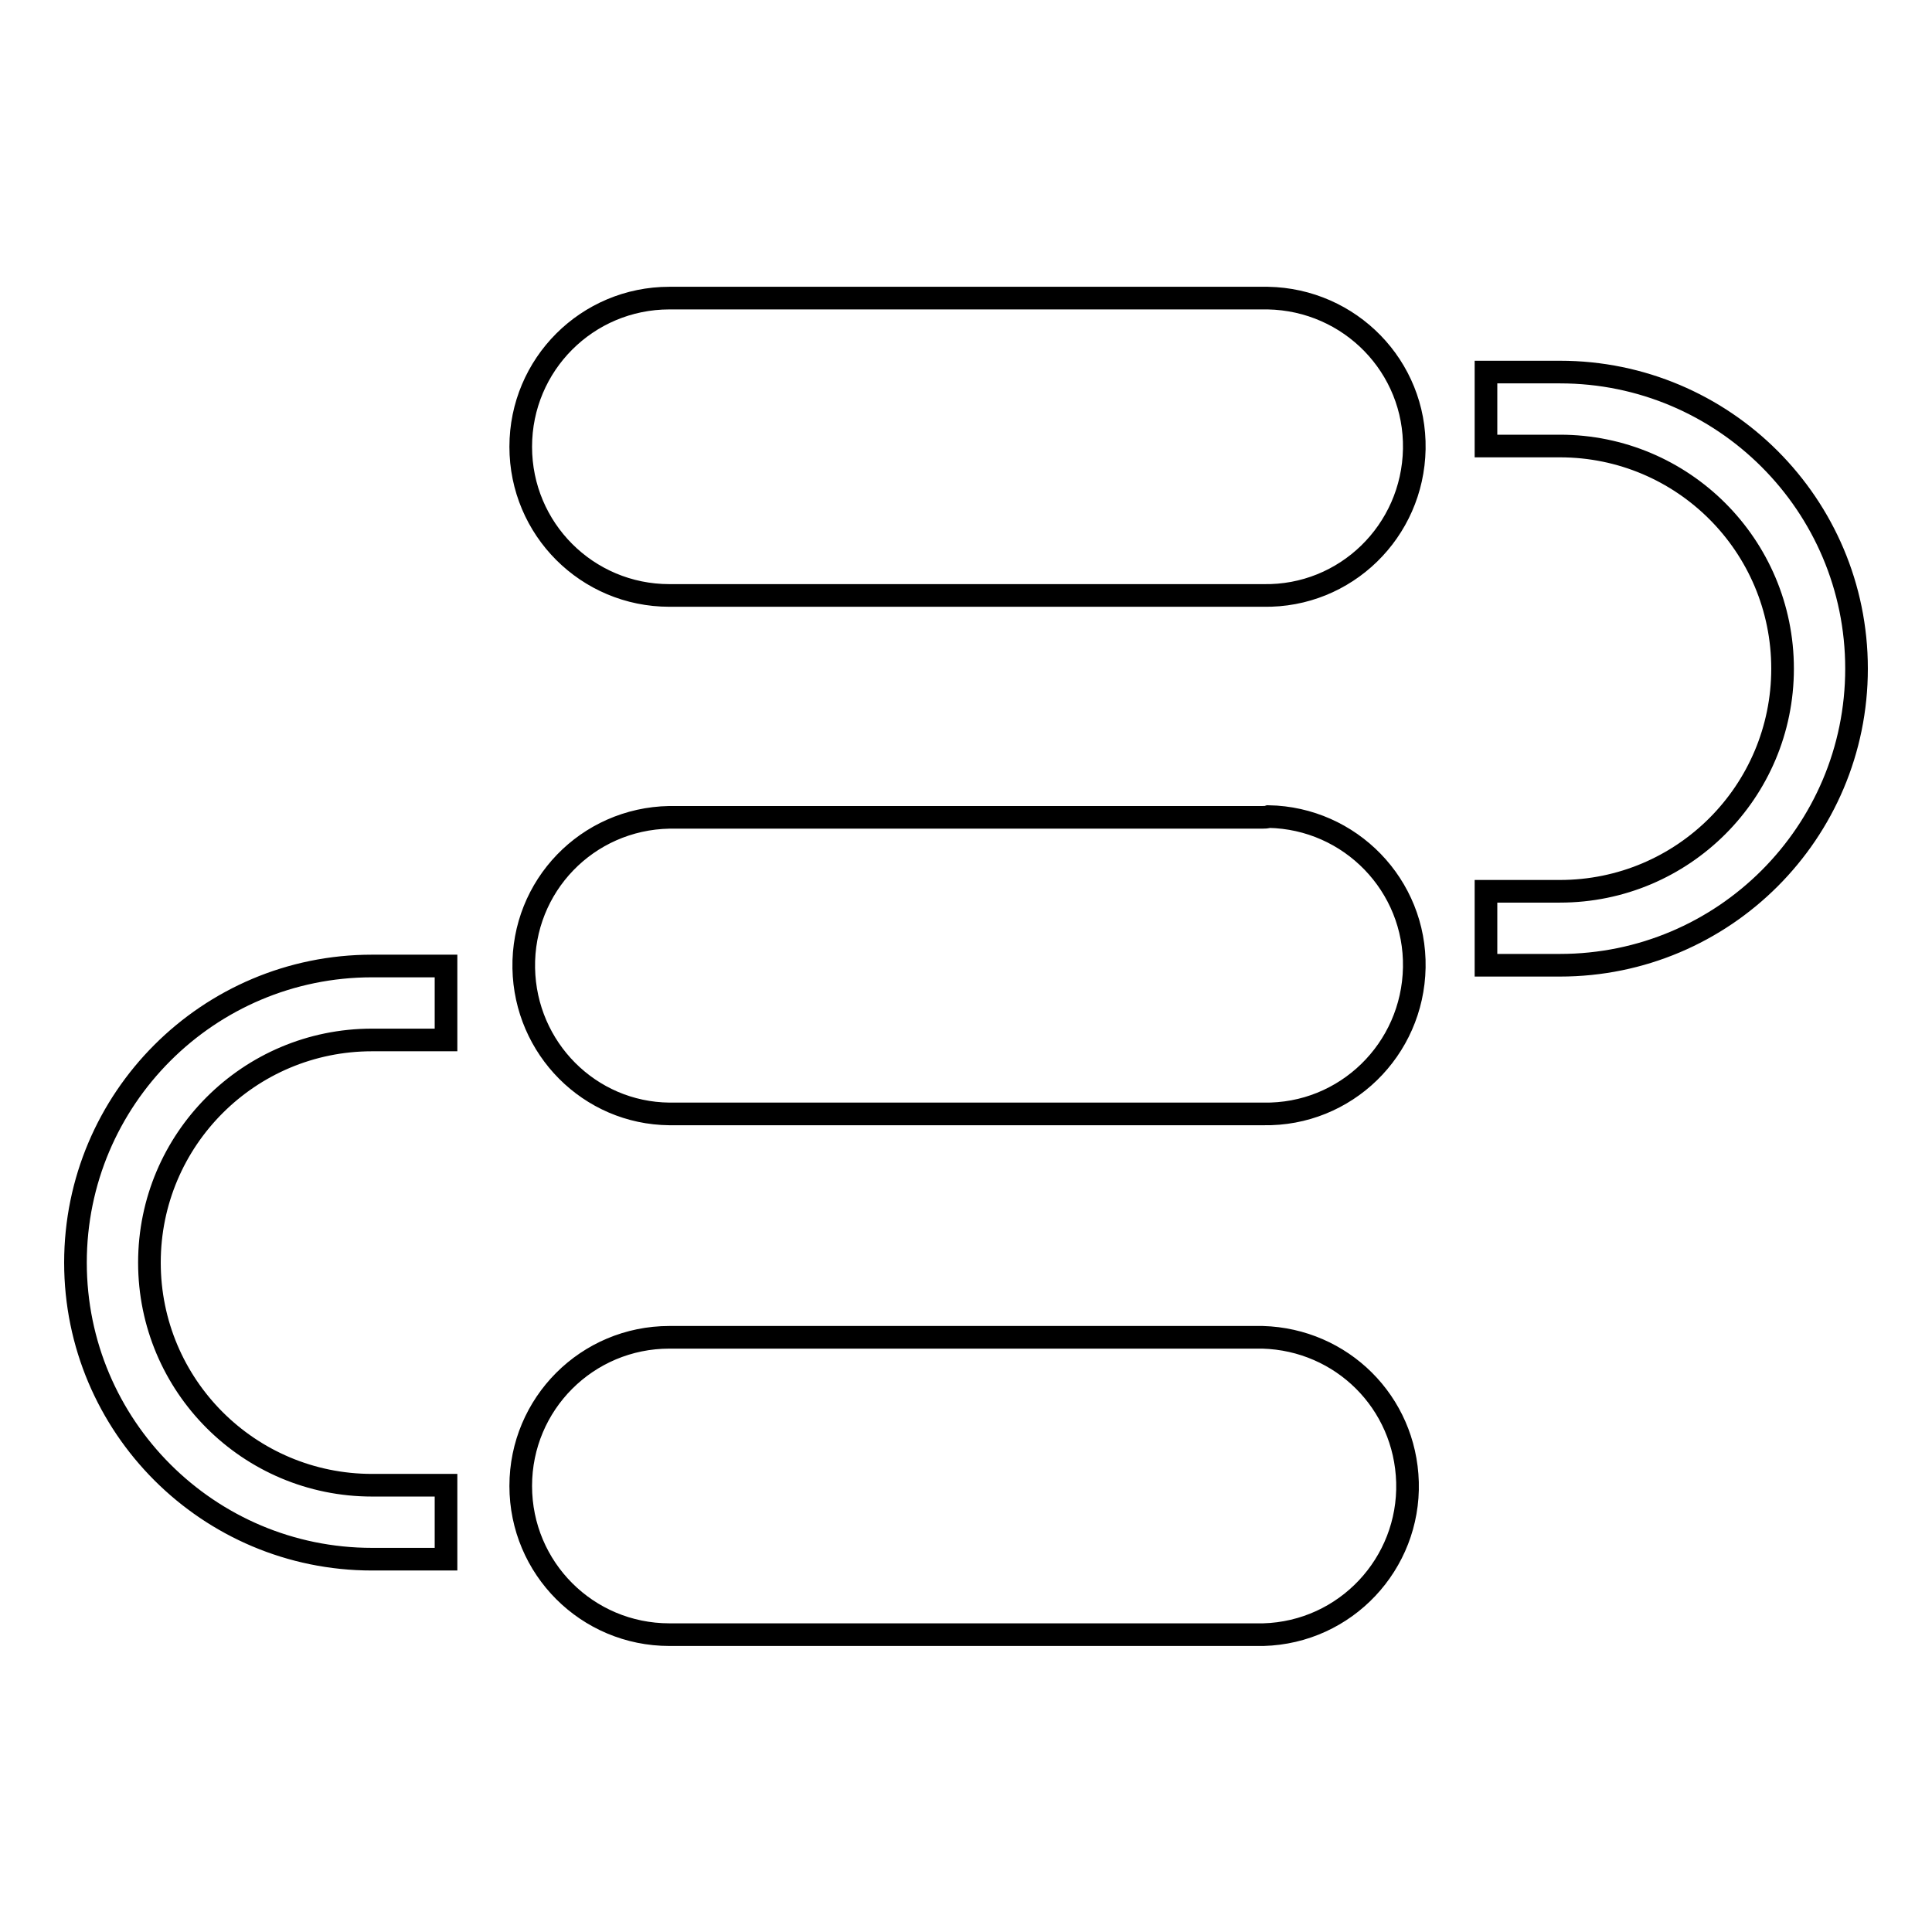 <?xml version="1.0" encoding="utf-8"?>
<!-- Svg Vector Icons : http://www.onlinewebfonts.com/icon -->
<!DOCTYPE svg PUBLIC "-//W3C//DTD SVG 1.1//EN" "http://www.w3.org/Graphics/SVG/1.1/DTD/svg11.dtd">
<svg version="1.1" xmlns="http://www.w3.org/2000/svg" xmlns:xlink="http://www.w3.org/1999/xlink" x="0px" y="0px" viewBox="0 0 256 256" enable-background="new 0 0 256 256" xml:space="preserve">
<g> <path stroke-width="3" fill-opacity="0" stroke="#000000"  d="M10,167.3c0,21.7,17.6,39.3,39.3,39.3l0,0h9.8v-9.8h-9.8c-16.3,0-29.5-13.2-29.5-29.5s13.2-29.5,29.5-29.5 h9.8V128h-9.8C27.6,128,10,145.6,10,167.3C10,167.3,10,167.3,10,167.3z M167.3,108.3H88.7c-10.9,0.2-19.5,9.1-19.3,20 c0.2,10.6,8.7,19.2,19.3,19.3h78.7c10.9,0.2,19.8-8.5,20-19.4c0.2-10.9-8.5-19.8-19.3-20C167.8,108.3,167.6,108.3,167.3,108.3z  M167.3,177.2H88.7c-10.9,0-19.7,8.8-19.7,19.7c0,10.9,8.8,19.7,19.7,19.7h78.7c10.9-0.3,19.4-9.4,19.1-20.2 C186.2,185.8,177.8,177.5,167.3,177.2L167.3,177.2z M167.3,39.5H88.7C77.8,39.5,69,48.3,69,59.2s8.8,19.7,19.7,19.7h78.7 c10.9,0.2,19.8-8.5,20-19.4c0.2-10.9-8.5-19.8-19.4-20C167.8,39.5,167.6,39.5,167.3,39.5z M206.7,49.3h-9.8v9.8h9.8 c16.3,0,29.5,13.2,29.5,29.5c0,0,0,0,0,0c0,16.3-13.2,29.5-29.5,29.5c0,0,0,0,0,0h-9.8v9.8h9.8c21.7,0,39.3-17.6,39.3-39.3 C246,66.9,228.4,49.3,206.7,49.3z"/></g>
</svg>